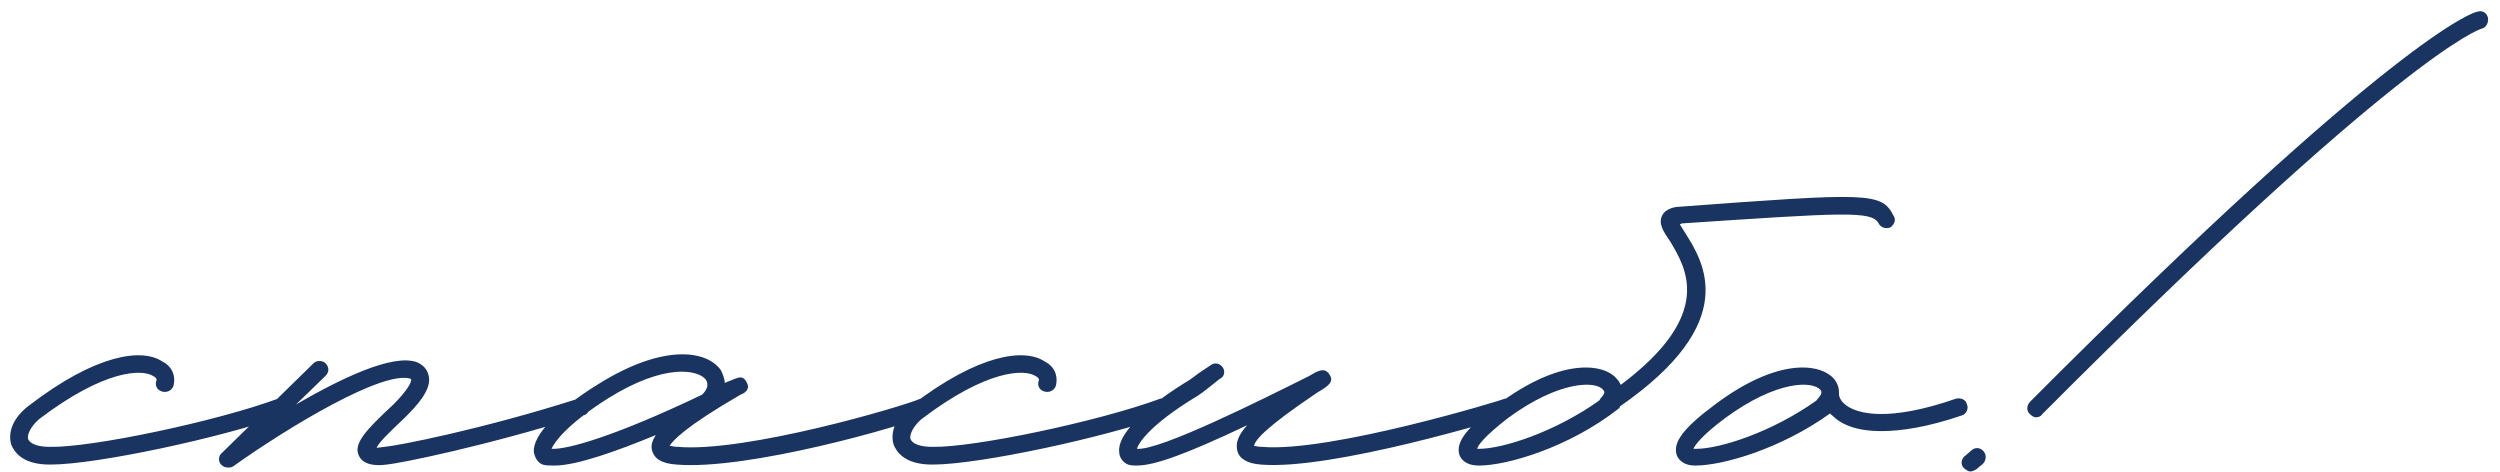 <?xml version="1.0" encoding="UTF-8"?> <svg xmlns="http://www.w3.org/2000/svg" width="127" height="24" viewBox="0 0 127 24" fill="none"><path d="M2.526 23.6C1.126 23.6 0.726 22.95 0.576 22.6C0.376 21.95 0.676 21.2 1.476 20.6C4.926 17.95 7.226 17.7 8.226 18.35C8.726 18.6 8.926 19.05 8.826 19.55C8.776 19.8 8.526 19.95 8.276 19.9C8.026 19.85 7.876 19.65 7.926 19.4C7.976 19.3 7.976 19.2 7.776 19.1C7.226 18.75 5.326 18.75 1.976 21.3C1.526 21.7 1.376 22.1 1.426 22.3C1.526 22.55 1.926 22.7 2.526 22.7C4.626 22.75 11.026 21.4 14.126 20.25C14.376 20.2 14.626 20.3 14.676 20.55C14.776 20.75 14.676 21 14.426 21.1C11.226 22.25 4.876 23.6 2.576 23.6H2.526ZM11.582 23.75C11.432 23.75 11.332 23.7 11.232 23.6C11.082 23.45 11.082 23.15 11.282 23L15.932 18.45C16.082 18.3 16.382 18.3 16.532 18.45C16.732 18.65 16.732 18.9 16.532 19.1L15.032 20.55C17.282 19.25 19.932 17.95 21.182 18.4C21.632 18.6 21.732 18.9 21.782 19.1C21.932 19.8 21.182 20.6 20.582 21.2C19.632 22.1 19.232 22.5 19.132 22.75L19.532 22.7C20.182 22.65 24.532 21.8 29.382 20.25C29.582 20.2 29.832 20.3 29.932 20.55C29.982 20.8 29.882 21.05 29.632 21.1C24.732 22.65 20.282 23.55 19.632 23.6C19.282 23.65 18.482 23.7 18.232 23.15C17.932 22.55 18.582 21.85 19.982 20.55C20.682 19.85 20.932 19.4 20.882 19.25C19.532 18.75 14.632 21.7 11.832 23.7C11.732 23.75 11.682 23.75 11.582 23.75ZM28.167 23.65C27.917 23.65 27.717 23.65 27.567 23.6C27.317 23.5 27.167 23.25 27.117 22.95C27.067 22.15 28.217 20.85 30.417 19.5C33.617 17.5 35.867 17.75 36.617 18.8C36.717 19 36.817 19.25 36.817 19.45L37.317 19.25C37.567 19.15 37.767 19.1 37.917 19.4C38.167 19.8 37.767 20 37.617 20.05C34.767 21.7 34.167 22.4 34.017 22.65C34.117 22.65 34.217 22.7 34.417 22.7C37.867 23 45.867 20.65 46.767 20.25C47.017 20.2 47.267 20.3 47.317 20.55C47.367 20.8 47.267 21 47.067 21.1C45.867 21.65 37.967 23.9 34.367 23.6C33.617 23.55 33.217 23.3 33.117 22.85C33.067 22.65 33.117 22.4 33.317 22.1C31.367 22.9 29.317 23.65 28.167 23.65ZM28.017 22.8C28.767 22.85 31.167 22.2 35.667 20.05C35.917 19.8 36.017 19.55 35.867 19.3C35.517 18.8 33.817 18.4 30.867 20.25C28.817 21.55 28.167 22.45 28.017 22.8ZM47.35 23.6C45.95 23.6 45.55 22.95 45.4 22.6C45.2 21.95 45.5 21.2 46.3 20.6C49.75 17.95 52.05 17.7 53.05 18.35C53.55 18.6 53.75 19.05 53.65 19.55C53.6 19.8 53.35 19.95 53.1 19.9C52.85 19.85 52.7 19.65 52.75 19.4C52.8 19.3 52.8 19.2 52.6 19.1C52.05 18.75 50.15 18.75 46.8 21.3C46.35 21.7 46.2 22.1 46.25 22.3C46.35 22.55 46.75 22.7 47.35 22.7C49.45 22.75 55.85 21.4 58.95 20.25C59.2 20.2 59.45 20.3 59.5 20.55C59.6 20.75 59.5 21 59.25 21.1C56.05 22.25 49.7 23.6 47.4 23.6H47.35ZM57.756 23.65C57.606 23.65 57.456 23.65 57.306 23.6C57.056 23.5 56.856 23.25 56.856 22.95C56.756 22.15 57.956 20.85 60.106 19.5C60.456 19.3 60.706 19.1 60.906 18.95L61.506 18.55C61.706 18.4 61.956 18.45 62.106 18.65C62.256 18.85 62.206 19.15 61.956 19.25L61.456 19.65C61.206 19.85 60.956 20.05 60.606 20.25C58.506 21.55 57.856 22.45 57.756 22.8C58.906 22.9 64.006 20.35 66.506 19.1C67.006 18.8 67.306 18.65 67.556 19.05C67.756 19.4 67.506 19.6 66.906 19.95C64.306 21.7 63.756 22.35 63.706 22.65C63.756 22.65 63.906 22.7 64.106 22.7C67.556 23 76.406 20.3 76.456 20.25C76.706 20.2 76.956 20.3 77.006 20.55C77.106 20.8 76.956 21.05 76.756 21.1C76.356 21.25 67.656 23.9 64.056 23.6C63.356 23.55 62.956 23.3 62.856 22.9C62.756 22.5 62.906 22.1 63.356 21.6C60.306 23.05 58.656 23.65 57.756 23.65ZM96.186 10.95C96.337 11.15 96.237 11.4 96.037 11.55C95.787 11.65 95.537 11.55 95.436 11.35C95.087 10.7 93.686 10.8 85.436 11.35L85.337 11.4L85.587 11.8C86.537 13.3 88.487 16.35 82.287 20.65C82.287 20.7 82.287 20.7 82.237 20.75C79.686 22.75 76.537 23.65 75.136 23.65C74.386 23.65 74.186 23.25 74.136 23.1C73.936 22.45 74.537 21.7 76.087 20.55C79.287 18.15 81.487 18.45 82.136 19.25C82.237 19.35 82.287 19.45 82.337 19.55C87.136 15.95 85.636 13.6 84.837 12.25C84.487 11.75 84.237 11.35 84.436 10.95C84.636 10.55 85.186 10.5 85.337 10.5C94.837 9.8 95.587 9.75 96.186 10.95ZM81.337 20.2C81.587 19.95 81.487 19.85 81.436 19.8C81.087 19.35 79.237 19.3 76.587 21.25C75.436 22.15 75.087 22.6 75.037 22.8H75.136C76.337 22.8 78.987 21.95 81.237 20.35L81.337 20.2ZM99.922 20.55C100.022 20.75 99.872 21.05 99.672 21.1C97.922 21.7 96.572 21.9 95.572 21.9C94.272 21.9 93.522 21.55 93.072 21.1C93.022 21.05 92.972 21.05 92.972 21C90.472 22.8 87.522 23.65 86.122 23.65C85.422 23.65 85.222 23.25 85.172 23.1C84.972 22.45 85.572 21.7 87.122 20.55C90.322 18.15 92.472 18.45 93.172 19.25C93.372 19.5 93.422 19.75 93.422 19.95V20.05C93.422 20.1 93.472 20.4 93.872 20.65C94.422 21 95.922 21.45 99.372 20.25C99.622 20.2 99.872 20.3 99.922 20.55ZM92.272 20.35C92.272 20.3 92.672 20 92.472 19.8C92.072 19.35 90.272 19.3 87.622 21.25C86.422 22.15 86.122 22.6 86.022 22.8H86.172C87.372 22.8 90.022 21.95 92.272 20.35ZM103.436 21.2C103.336 21.2 103.236 21.15 103.136 21.05C102.936 20.9 102.936 20.6 103.136 20.4C121.686 1.8 125.686 0.6 125.836 0.6C126.086 0.5 126.336 0.65 126.386 0.9C126.436 1.15 126.286 1.4 126.086 1.45C125.886 1.5 121.836 2.9 103.736 21.05C103.686 21.15 103.536 21.2 103.436 21.2ZM100.086 23.95C99.986 23.95 99.836 23.85 99.736 23.75C99.586 23.55 99.636 23.3 99.836 23.15L100.186 22.85C100.386 22.7 100.636 22.75 100.786 22.95C100.936 23.15 100.886 23.45 100.686 23.6L100.386 23.85C100.286 23.9 100.186 23.95 100.086 23.95Z" fill="#193461"></path></svg> 